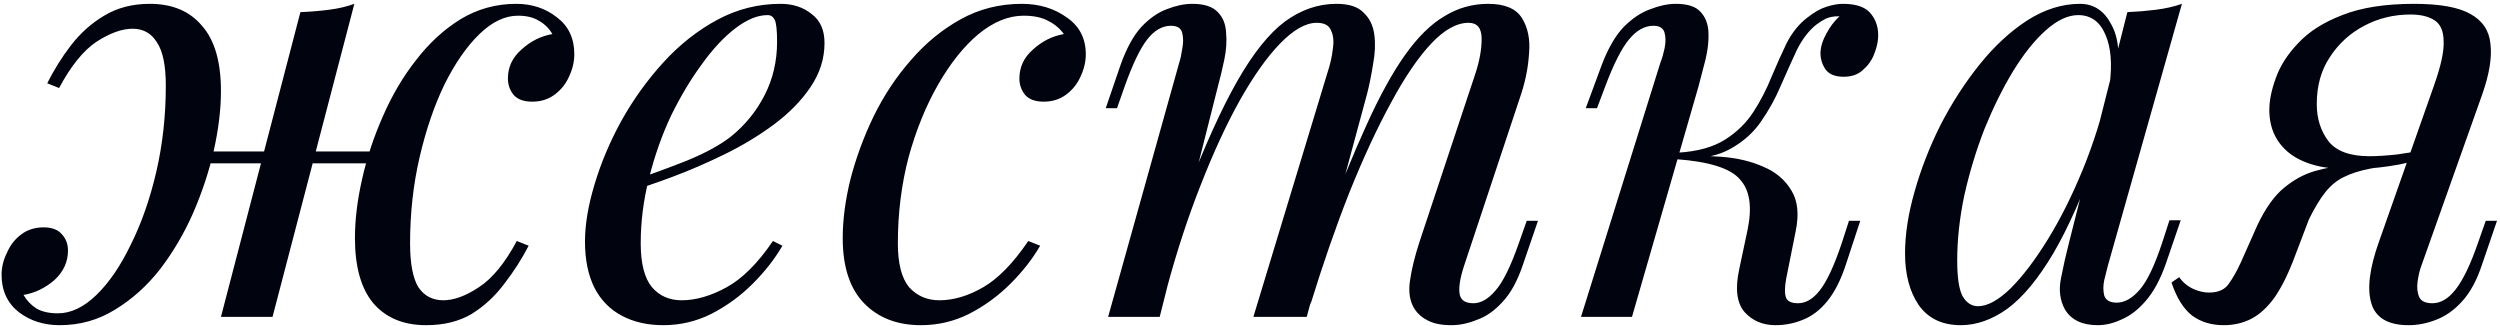 <?xml version="1.0" encoding="UTF-8"?> <svg xmlns="http://www.w3.org/2000/svg" width="506" height="66" viewBox="0 0 506 66" fill="none"> <path d="M34.76 30.656H81.56V33.056H34.76V30.656ZM9.56 16.856C10.92 14.136 12.52 11.576 14.36 9.176C16.28 6.696 18.52 4.696 21.08 3.176C23.72 1.576 26.8 0.776 30.32 0.776C34.88 0.776 38.4 2.256 40.88 5.216C43.44 8.096 44.72 12.496 44.72 18.416C44.72 22.096 44.24 26.096 43.28 30.416C42.32 34.656 40.92 38.896 39.08 43.136C37.24 47.296 35 51.096 32.36 54.536C29.72 57.896 26.68 60.616 23.24 62.696C19.88 64.776 16.16 65.816 12.08 65.816C8.88 65.816 6.12 64.936 3.8 63.176C1.48 61.336 0.32 58.816 0.32 55.616C0.32 54.096 0.68 52.616 1.4 51.176C2.04 49.656 3 48.416 4.28 47.456C5.56 46.496 7.08 46.016 8.84 46.016C10.52 46.016 11.76 46.496 12.56 47.456C13.36 48.336 13.76 49.416 13.76 50.696C13.76 53.016 12.84 55.016 11 56.696C9.16 58.296 7.08 59.296 4.76 59.696C5.4 60.816 6.28 61.736 7.4 62.456C8.52 63.096 9.96 63.416 11.72 63.416C14.36 63.416 16.96 62.176 19.52 59.696C22.08 57.216 24.4 53.816 26.48 49.496C28.64 45.176 30.36 40.256 31.64 34.736C32.92 29.216 33.56 23.416 33.56 17.336C33.56 13.256 32.96 10.336 31.76 8.576C30.64 6.736 29 5.816 26.84 5.816C24.68 5.816 22.24 6.696 19.52 8.456C16.88 10.216 14.36 13.336 11.96 17.816L9.56 16.856ZM60.8 2.456C62.8 2.376 64.72 2.216 66.56 1.976C68.48 1.736 70.2 1.336 71.72 0.776L55.16 64.136C55.16 64.136 54.8 64.136 54.08 64.136C53.36 64.136 52.48 64.136 51.44 64.136C50.48 64.136 49.48 64.136 48.44 64.136C47.4 64.136 46.52 64.136 45.8 64.136C45.08 64.136 44.72 64.136 44.72 64.136L60.8 2.456ZM104.84 3.176C102.2 3.176 99.6 4.416 97.04 6.896C94.48 9.376 92.12 12.776 89.96 17.096C87.88 21.416 86.2 26.336 84.92 31.856C83.64 37.376 83 43.176 83 49.256C83 53.336 83.56 56.296 84.68 58.136C85.88 59.896 87.56 60.776 89.72 60.776C91.88 60.776 94.28 59.896 96.92 58.136C99.64 56.376 102.2 53.256 104.6 48.776L107 49.736C105.64 52.376 104 54.936 102.08 57.416C100.24 59.896 98.04 61.936 95.48 63.536C92.92 65.056 89.84 65.816 86.24 65.816C81.68 65.816 78.12 64.336 75.56 61.376C73.08 58.416 71.84 54.016 71.84 48.176C71.84 44.496 72.32 40.536 73.28 36.296C74.24 31.976 75.64 27.736 77.48 23.576C79.32 19.336 81.56 15.536 84.2 12.176C86.84 8.736 89.84 5.976 93.2 3.896C96.64 1.816 100.4 0.776 104.48 0.776C107.68 0.776 110.44 1.696 112.76 3.536C115.08 5.296 116.24 7.776 116.24 10.976C116.24 12.496 115.88 14.016 115.16 15.536C114.52 16.976 113.56 18.176 112.28 19.136C111 20.096 109.48 20.576 107.72 20.576C106.04 20.576 104.8 20.136 104 19.256C103.2 18.296 102.8 17.176 102.8 15.896C102.8 13.576 103.72 11.616 105.56 10.016C107.4 8.336 109.48 7.296 111.8 6.896C111.16 5.776 110.28 4.896 109.16 4.256C108.04 3.536 106.6 3.176 104.84 3.176ZM127.041 36.896C131.521 35.376 135.561 33.896 139.161 32.456C142.841 30.936 145.761 29.336 147.921 27.656C150.801 25.336 153.081 22.536 154.761 19.256C156.441 15.976 157.281 12.376 157.281 8.456C157.281 6.136 157.121 4.656 156.801 4.016C156.481 3.376 156.001 3.056 155.361 3.056C153.361 3.056 151.201 3.936 148.881 5.696C146.561 7.456 144.281 9.896 142.041 13.016C139.801 16.056 137.721 19.536 135.801 23.456C133.961 27.376 132.481 31.576 131.361 36.056C130.241 40.456 129.681 44.856 129.681 49.256C129.681 53.336 130.441 56.296 131.961 58.136C133.481 59.896 135.481 60.776 137.961 60.776C140.841 60.776 143.881 59.896 147.081 58.136C150.281 56.376 153.401 53.256 156.441 48.776L158.361 49.736C156.841 52.376 154.841 54.936 152.361 57.416C149.881 59.896 147.081 61.936 143.961 63.536C140.921 65.056 137.681 65.816 134.241 65.816C131.041 65.816 128.241 65.176 125.841 63.896C123.441 62.616 121.601 60.736 120.321 58.256C119.041 55.696 118.401 52.576 118.401 48.896C118.401 45.456 119.041 41.616 120.321 37.376C121.601 33.056 123.401 28.776 125.721 24.536C128.121 20.216 130.961 16.256 134.241 12.656C137.521 9.056 141.161 6.176 145.161 4.016C149.161 1.856 153.441 0.776 158.001 0.776C160.481 0.776 162.561 1.456 164.241 2.816C166.001 4.096 166.881 6.056 166.881 8.696C166.881 11.896 165.921 14.896 164.001 17.696C162.161 20.416 159.681 22.936 156.561 25.256C153.521 27.496 150.201 29.496 146.601 31.256C143.001 33.016 139.481 34.536 136.041 35.816C132.601 37.096 129.561 38.136 126.921 38.936L127.041 36.896ZM207.166 3.176C204.126 3.176 201.086 4.416 198.046 6.896C195.086 9.376 192.366 12.776 189.886 17.096C187.406 21.416 185.406 26.336 183.886 31.856C182.446 37.376 181.726 43.176 181.726 49.256C181.726 53.336 182.486 56.296 184.006 58.136C185.606 59.896 187.646 60.776 190.126 60.776C193.006 60.776 195.966 59.896 199.006 58.136C202.046 56.376 205.086 53.256 208.126 48.776L210.526 49.736C209.006 52.376 207.006 54.936 204.526 57.416C202.046 59.896 199.246 61.936 196.126 63.536C193.086 65.056 189.846 65.816 186.406 65.816C181.606 65.816 177.766 64.336 174.886 61.376C172.006 58.416 170.566 54.016 170.566 48.176C170.566 44.496 171.086 40.536 172.126 36.296C173.246 31.976 174.806 27.736 176.806 23.576C178.886 19.336 181.406 15.536 184.366 12.176C187.326 8.736 190.686 5.976 194.446 3.896C198.206 1.816 202.326 0.776 206.806 0.776C210.326 0.776 213.366 1.696 215.926 3.536C218.486 5.296 219.766 7.776 219.766 10.976C219.766 12.496 219.406 14.016 218.686 15.536C218.046 16.976 217.086 18.176 215.806 19.136C214.526 20.096 213.006 20.576 211.246 20.576C209.566 20.576 208.326 20.136 207.526 19.256C206.726 18.296 206.326 17.176 206.326 15.896C206.326 13.576 207.246 11.616 209.086 10.016C210.926 8.336 213.006 7.296 215.326 6.896C214.526 5.776 213.486 4.896 212.206 4.256C210.926 3.536 209.246 3.176 207.166 3.176ZM234.723 64.136H224.283L238.683 12.656C238.923 11.936 239.123 11.016 239.283 9.896C239.523 8.696 239.523 7.616 239.283 6.656C239.043 5.696 238.283 5.216 237.003 5.216C235.243 5.216 233.643 6.136 232.203 7.976C230.763 9.816 229.243 12.976 227.643 17.456L226.083 21.896H223.803L226.803 13.136C228.003 9.776 229.403 7.216 231.003 5.456C232.683 3.696 234.403 2.496 236.163 1.856C238.003 1.136 239.723 0.776 241.323 0.776C243.723 0.776 245.443 1.336 246.483 2.456C247.523 3.496 248.083 4.896 248.163 6.656C248.323 8.336 248.203 10.136 247.803 12.056C247.403 13.976 246.963 15.816 246.483 17.576L234.723 64.136ZM268.683 14.696C269.243 13.016 269.603 11.416 269.763 9.896C270.003 8.376 269.883 7.136 269.403 6.176C269.003 5.136 268.043 4.616 266.523 4.616C264.283 4.616 261.803 6.016 259.083 8.816C256.443 11.536 253.723 15.376 250.923 20.336C248.203 25.216 245.563 30.936 243.003 37.496C240.443 43.976 238.163 50.936 236.163 58.376L240.123 39.176C243.803 29.576 247.243 21.976 250.443 16.376C253.643 10.776 256.843 6.776 260.043 4.376C263.323 1.976 266.803 0.776 270.483 0.776C273.043 0.776 274.883 1.376 276.003 2.576C277.203 3.696 277.923 5.176 278.163 7.016C278.403 8.856 278.323 10.816 277.923 12.896C277.603 14.976 277.203 16.976 276.723 18.896L264.483 64.136H253.683L268.683 14.696ZM298.683 14.696C299.483 12.216 299.883 9.936 299.883 7.856C299.883 5.696 299.003 4.616 297.243 4.616C294.843 4.616 292.323 6.016 289.683 8.816C287.043 11.616 284.323 15.616 281.523 20.816C278.723 25.936 275.923 31.976 273.123 38.936C270.403 45.816 267.763 53.416 265.203 61.736L267.963 46.376C271.083 38.056 273.963 31.016 276.603 25.256C279.243 19.416 281.843 14.696 284.403 11.096C286.963 7.496 289.603 4.896 292.323 3.296C295.043 1.616 298.003 0.776 301.203 0.776C304.563 0.776 306.843 1.736 308.043 3.656C309.243 5.576 309.723 7.936 309.483 10.736C309.323 13.456 308.803 16.176 307.923 18.896L296.283 53.936C295.483 56.416 295.203 58.296 295.443 59.576C295.683 60.776 296.603 61.376 298.203 61.376C299.723 61.376 301.203 60.536 302.643 58.856C304.163 57.176 305.763 53.936 307.443 49.136L309.003 44.696H311.283L308.283 53.456C307.163 56.816 305.763 59.376 304.083 61.136C302.483 62.896 300.763 64.096 298.923 64.736C297.163 65.456 295.443 65.816 293.763 65.816C291.763 65.816 290.163 65.496 288.963 64.856C287.843 64.296 286.963 63.536 286.323 62.576C285.363 61.056 285.043 59.176 285.363 56.936C285.683 54.616 286.323 51.976 287.283 49.016L298.683 14.696ZM361.514 56.456C361.194 58.216 361.194 59.496 361.514 60.296C361.834 61.016 362.634 61.376 363.914 61.376C365.514 61.376 366.994 60.496 368.354 58.736C369.794 56.896 371.274 53.696 372.794 49.136L374.234 44.696H376.514L373.634 53.456C372.594 56.656 371.314 59.176 369.794 61.016C368.354 62.776 366.714 64.016 364.874 64.736C363.114 65.456 361.274 65.816 359.354 65.816C356.794 65.816 354.714 64.936 353.114 63.176C351.514 61.336 351.154 58.416 352.034 54.416L353.714 46.496C354.674 41.856 354.154 38.456 352.154 36.296C350.234 34.056 345.914 32.696 339.194 32.216V31.736C342.234 31.496 345.314 31.496 348.434 31.736C351.634 31.976 354.474 32.656 356.954 33.776C359.434 34.816 361.314 36.416 362.594 38.576C363.874 40.656 364.154 43.416 363.434 46.856L361.514 56.456ZM372.074 3.296C371.114 3.296 370.274 3.456 369.554 3.776C368.914 4.096 368.274 4.496 367.634 4.976C366.114 6.176 364.794 7.896 363.674 10.136C362.634 12.376 361.554 14.776 360.434 17.336C359.394 19.816 358.074 22.216 356.474 24.536C354.954 26.776 352.914 28.616 350.354 30.056C347.874 31.496 344.634 32.176 340.634 32.096L339.434 32.216L339.674 30.896C343.594 30.656 346.754 29.776 349.154 28.256C351.554 26.736 353.474 24.856 354.914 22.616C356.354 20.376 357.554 18.056 358.514 15.656C359.554 13.176 360.594 10.856 361.634 8.696C362.754 6.536 364.154 4.816 365.834 3.536C367.274 2.416 368.554 1.696 369.674 1.376C370.874 0.976 371.994 0.776 373.034 0.776C375.834 0.776 377.754 1.496 378.794 2.936C379.834 4.296 380.274 5.936 380.114 7.856C380.034 8.816 379.754 9.896 379.274 11.096C378.794 12.296 378.034 13.336 376.994 14.216C376.034 15.096 374.754 15.536 373.154 15.536C371.394 15.536 370.154 15.016 369.434 13.976C368.714 12.856 368.394 11.656 368.474 10.376C368.554 9.256 368.954 8.056 369.674 6.776C370.394 5.416 371.274 4.256 372.314 3.296C372.234 3.296 372.194 3.296 372.194 3.296C372.194 3.296 372.154 3.296 372.074 3.296ZM330.314 64.136H319.994L336.074 12.656C336.394 11.856 336.674 10.896 336.914 9.776C337.154 8.576 337.154 7.536 336.914 6.656C336.674 5.696 335.914 5.216 334.634 5.216C332.874 5.216 331.234 6.136 329.714 7.976C328.194 9.816 326.594 12.976 324.914 17.456L323.234 21.896H320.954L324.194 13.136C325.474 9.776 326.954 7.216 328.634 5.456C330.394 3.696 332.194 2.496 334.034 1.856C335.874 1.136 337.594 0.776 339.194 0.776C341.594 0.776 343.274 1.336 344.234 2.456C345.194 3.496 345.714 4.856 345.794 6.536C345.874 8.216 345.674 10.056 345.194 12.056C344.714 13.976 344.234 15.816 343.754 17.576L330.314 64.136ZM400.34 61.976C402.26 61.976 404.46 60.776 406.94 58.376C409.42 55.896 411.94 52.576 414.5 48.416C417.06 44.256 419.42 39.536 421.58 34.256C423.74 28.976 425.46 23.496 426.74 17.816L424.7 30.776C421.66 39.256 418.62 46.096 415.58 51.296C412.54 56.416 409.46 60.136 406.34 62.456C403.22 64.696 400.06 65.816 396.86 65.816C393.1 65.816 390.26 64.456 388.34 61.736C386.5 59.016 385.58 55.536 385.58 51.296C385.58 47.456 386.22 43.296 387.5 38.816C388.78 34.256 390.54 29.736 392.78 25.256C395.1 20.776 397.74 16.696 400.7 13.016C403.66 9.336 406.86 6.376 410.3 4.136C413.82 1.896 417.38 0.776 420.98 0.776C423.78 0.776 425.9 2.176 427.34 4.976C428.86 7.696 429.18 11.536 428.3 16.496L426.98 17.216C427.54 12.976 427.26 9.576 426.14 7.016C425.02 4.376 423.18 3.056 420.62 3.056C418.54 3.056 416.34 4.096 414.02 6.176C411.78 8.176 409.58 10.936 407.42 14.456C405.34 17.896 403.42 21.776 401.66 26.096C399.98 30.416 398.62 34.896 397.58 39.536C396.62 44.096 396.14 48.496 396.14 52.736C396.14 56.176 396.5 58.576 397.22 59.936C398.02 61.296 399.06 61.976 400.34 61.976ZM430.58 2.456C432.5 2.376 434.42 2.216 436.34 1.976C438.26 1.736 440.02 1.336 441.62 0.776L426.62 53.816C426.46 54.536 426.22 55.496 425.9 56.696C425.66 57.816 425.66 58.856 425.9 59.816C426.22 60.776 427.06 61.256 428.42 61.256C430.02 61.256 431.58 60.376 433.1 58.616C434.62 56.856 436.14 53.656 437.66 49.016L439.1 44.576H441.38L438.38 53.336C437.26 56.536 435.9 59.056 434.3 60.896C432.78 62.656 431.18 63.896 429.5 64.616C427.82 65.416 426.18 65.816 424.58 65.816C421.46 65.816 419.26 64.776 417.98 62.696C416.94 60.856 416.66 58.736 417.14 56.336C417.62 53.856 418.18 51.376 418.82 48.896L430.58 2.456ZM492.673 17.216C494.033 13.376 494.673 10.456 494.593 8.456C494.593 6.376 493.993 4.936 492.793 4.136C491.593 3.336 489.953 2.936 487.873 2.936C484.513 2.936 481.393 3.696 478.513 5.216C475.633 6.736 473.313 8.856 471.553 11.576C469.793 14.216 468.913 17.376 468.913 21.056C468.913 24.016 469.713 26.536 471.313 28.616C472.913 30.616 475.673 31.616 479.593 31.616C481.113 31.616 482.993 31.496 485.233 31.256C487.553 30.936 489.393 30.616 490.753 30.296L491.113 31.736C488.873 32.616 486.313 33.256 483.433 33.656C480.633 34.056 477.993 34.256 475.513 34.256C470.233 34.256 466.193 33.176 463.393 31.016C460.673 28.856 459.313 25.936 459.313 22.256C459.313 20.336 459.753 18.176 460.633 15.776C461.513 13.296 463.033 10.936 465.193 8.696C467.353 6.376 470.313 4.496 474.073 3.056C477.913 1.536 482.753 0.776 488.593 0.776C493.793 0.776 497.593 1.456 499.993 2.816C502.473 4.176 503.833 6.216 504.073 8.936C504.393 11.656 503.833 15.056 502.393 19.136L490.033 53.936C489.713 54.816 489.473 55.856 489.313 57.056C489.153 58.256 489.273 59.296 489.673 60.176C490.073 60.976 490.953 61.376 492.313 61.376C493.993 61.376 495.553 60.456 496.993 58.616C498.513 56.696 500.033 53.536 501.553 49.136L503.113 44.696H505.393L502.393 53.456C501.353 56.656 499.993 59.176 498.313 61.016C496.713 62.776 494.953 64.016 493.033 64.736C491.193 65.456 489.353 65.816 487.513 65.816C483.353 65.816 480.833 64.336 479.953 61.376C479.073 58.416 479.593 54.256 481.513 48.896L492.673 17.216ZM441.072 56.096C441.792 57.136 442.752 57.936 443.952 58.496C445.072 58.976 446.112 59.216 447.072 59.216C448.913 59.216 450.233 58.656 451.033 57.536C451.913 56.336 452.753 54.856 453.553 53.096L456.913 45.536C458.513 42.176 460.273 39.696 462.193 38.096C464.193 36.416 466.313 35.256 468.553 34.616C470.793 33.976 473.073 33.576 475.393 33.416C477.473 33.256 479.593 33.016 481.753 32.696C483.993 32.376 486.153 32.056 488.233 31.736L487.753 32.816C484.553 33.296 481.873 33.736 479.713 34.136C477.633 34.536 475.873 35.096 474.433 35.816C473.073 36.456 471.833 37.456 470.713 38.816C469.673 40.096 468.553 41.936 467.353 44.336L464.473 51.896C463.193 55.336 461.833 58.096 460.393 60.176C458.953 62.176 457.393 63.616 455.713 64.496C454.033 65.376 452.153 65.816 450.073 65.816C447.593 65.816 445.472 65.176 443.712 63.896C441.952 62.536 440.552 60.296 439.512 57.176L441.072 56.096Z" fill="#01040E"></path> </svg> 